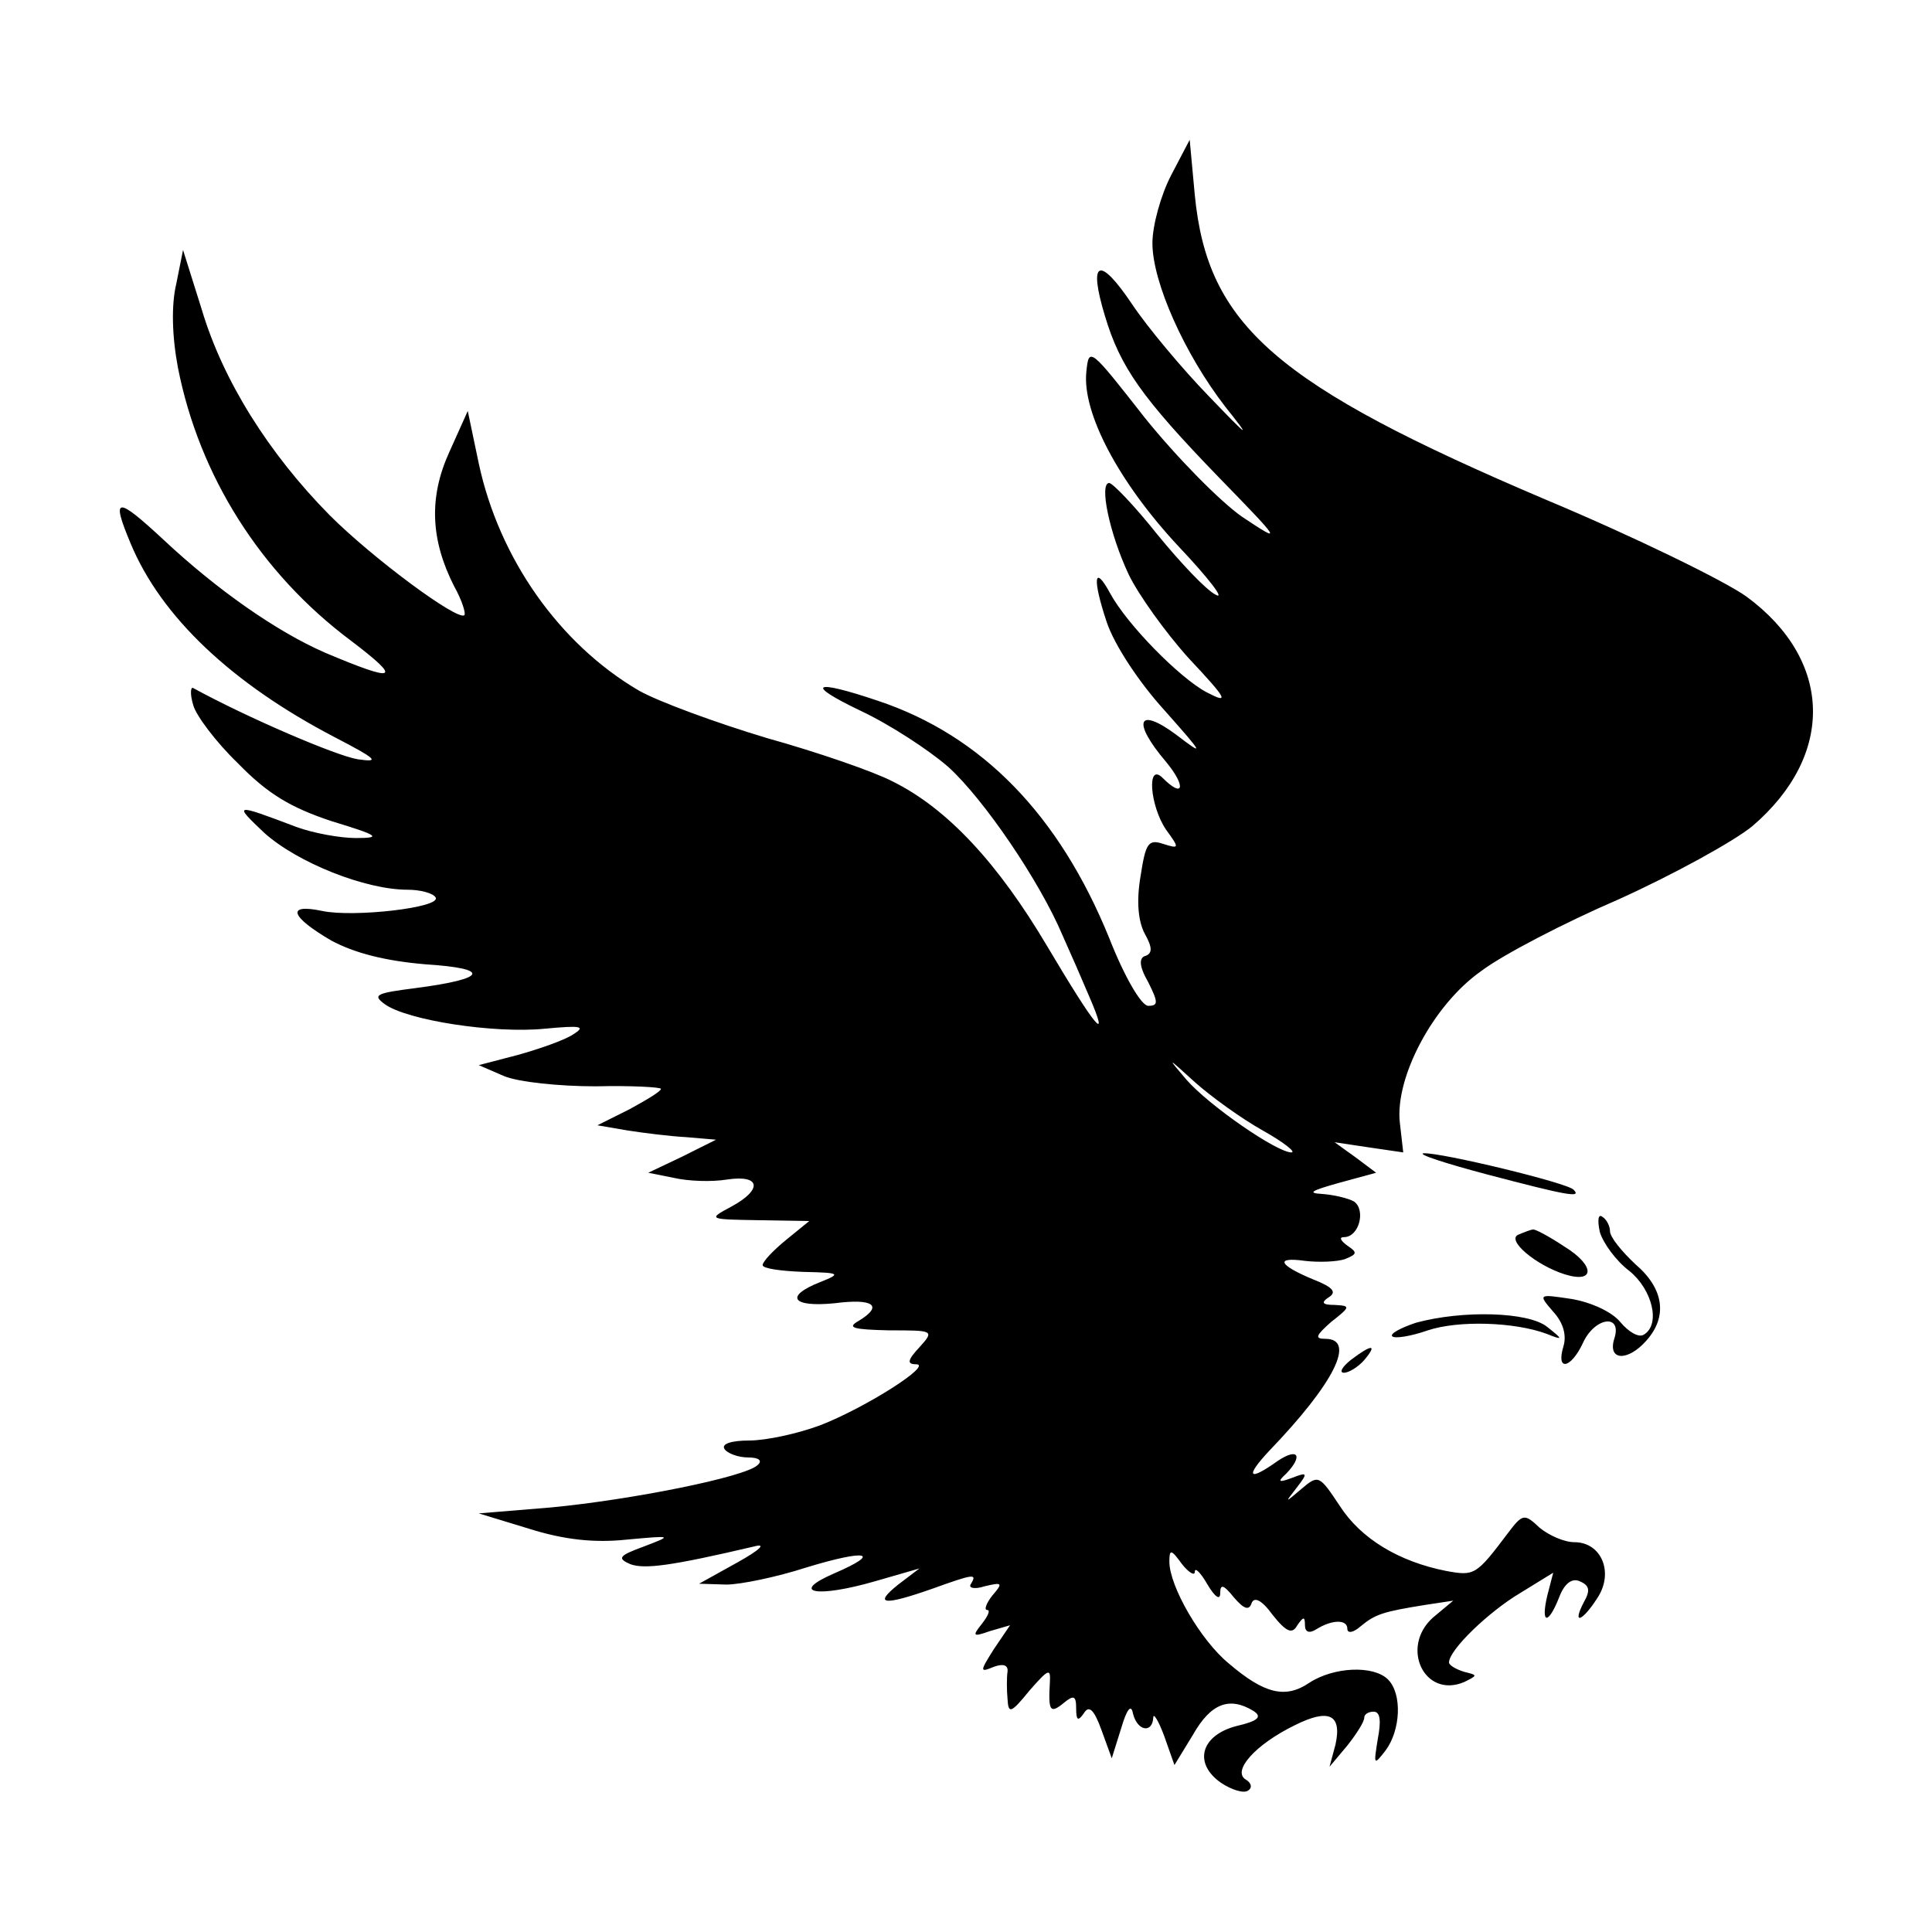 <?xml version="1.0" standalone="no"?>
<!DOCTYPE svg PUBLIC "-//W3C//DTD SVG 20010904//EN"
 "http://www.w3.org/TR/2001/REC-SVG-20010904/DTD/svg10.dtd">
<svg version="1.0" xmlns="http://www.w3.org/2000/svg"
 width="228pt" height="228pt" viewBox="0 0 228 228"
 preserveAspectRatio="xMidYMid meet">
<g transform="translate(0,228) scale(0.1,-0.1)"
fill="#000000" stroke="none">
<path d="M1382 2073 c-12 -23 -22 -59 -22 -80 0 -46 38 -131 86 -193 31 -39
29 -38 -20 13 -31 32 -72 81 -90 108 -39 58 -52 52 -32 -14 18 -60 43 -96 135
-191 74 -76 75 -78 27 -46 -26 18 -78 71 -115 117 -65 83 -66 84 -69 54 -5
-48 38 -130 109 -206 35 -37 55 -63 44 -57 -11 5 -42 38 -69 71 -27 34 -53 61
-57 61 -12 0 0 -59 23 -108 11 -23 43 -68 71 -99 46 -49 48 -54 21 -40 -32 17
-94 80 -114 117 -19 35 -21 17 -4 -34 9 -27 38 -71 68 -104 47 -53 48 -55 14
-29 -46 34 -52 15 -12 -32 24 -29 21 -44 -4 -19 -19 19 -15 -33 4 -61 16 -22
16 -23 -3 -17 -18 6 -21 1 -27 -38 -5 -29 -3 -53 5 -68 9 -16 9 -23 1 -26 -8
-2 -8 -12 3 -31 12 -24 12 -28 0 -28 -8 0 -28 34 -46 80 -59 145 -150 239
-273 280 -77 26 -87 20 -20 -12 34 -16 80 -46 103 -66 42 -38 108 -135 135
-199 9 -20 23 -52 31 -71 26 -60 8 -38 -49 58 -58 98 -118 163 -183 195 -21
11 -87 34 -148 51 -60 18 -128 43 -151 56 -94 55 -165 156 -189 268 l-13 62
-22 -49 c-24 -53 -22 -103 6 -158 9 -16 14 -32 12 -34 -8 -7 -108 67 -159 118
-72 73 -126 159 -151 243 l-22 70 -8 -40 c-6 -25 -5 -62 2 -99 25 -127 97
-242 204 -322 62 -47 54 -50 -31 -14 -57 25 -127 74 -190 133 -56 52 -62 51
-39 -4 36 -87 120 -166 241 -229 50 -26 54 -30 27 -26 -25 4 -130 49 -194 84
-3 2 -4 -7 0 -20 3 -12 27 -44 53 -69 35 -36 62 -52 110 -68 56 -17 60 -20 29
-20 -19 0 -51 6 -70 13 -74 28 -75 28 -38 -7 39 -35 119 -67 169 -67 15 0 30
-4 33 -9 8 -12 -97 -24 -134 -16 -43 9 -37 -7 11 -35 28 -15 64 -24 111 -28
78 -5 73 -17 -11 -28 -47 -6 -52 -8 -37 -19 26 -19 129 -35 189 -29 43 4 49 3
33 -7 -11 -7 -40 -17 -65 -24 l-46 -12 30 -13 c17 -7 65 -12 108 -12 42 1 77
-1 77 -3 0 -3 -17 -13 -37 -24 l-38 -19 35 -6 c19 -3 51 -7 70 -8 l35 -3 -40
-20 -40 -19 30 -6 c17 -4 45 -5 63 -2 40 6 42 -12 5 -32 -28 -15 -27 -15 32
-16 l60 -1 -27 -22 c-16 -13 -28 -26 -28 -30 0 -4 21 -7 48 -8 44 -1 45 -2 20
-12 -43 -17 -33 -30 17 -25 46 6 58 -3 28 -21 -14 -8 -6 -10 36 -11 53 0 54 0
36 -20 -14 -15 -15 -20 -4 -20 21 0 -59 -51 -113 -72 -27 -10 -64 -18 -84 -18
-21 0 -33 -4 -29 -10 3 -5 16 -10 28 -10 13 0 17 -4 11 -9 -14 -14 -149 -41
-244 -50 l-85 -7 59 -18 c41 -13 77 -17 115 -13 55 5 55 5 21 -8 -30 -11 -32
-14 -16 -21 17 -6 48 -2 146 21 15 4 7 -4 -20 -19 l-45 -25 32 -1 c17 0 60 9
94 20 72 22 91 18 33 -7 -53 -23 -20 -29 49 -9 l52 15 -25 -19 c-30 -24 -17
-25 40 -5 50 18 53 18 46 6 -4 -5 4 -7 16 -3 21 5 22 4 9 -11 -7 -9 -10 -17
-6 -17 4 0 1 -7 -6 -16 -12 -15 -11 -16 9 -9 l24 7 -19 -28 c-17 -27 -17 -28
0 -21 11 4 17 2 16 -6 -1 -6 -1 -21 0 -32 1 -18 4 -17 26 10 22 25 25 27 24
10 -2 -34 0 -38 16 -25 12 10 15 9 15 -6 0 -14 2 -16 9 -6 6 10 12 5 21 -20
l12 -33 11 35 c7 24 12 29 14 18 5 -21 23 -24 24 -5 0 6 6 -3 13 -22 l12 -34
22 36 c21 37 43 45 71 28 11 -7 6 -12 -20 -18 -42 -11 -51 -44 -18 -67 12 -8
27 -13 32 -9 5 3 4 9 -3 13 -16 10 11 41 58 64 40 20 56 13 48 -23 l-7 -26 21
25 c11 14 20 28 20 33 0 4 5 7 11 7 8 0 9 -11 5 -32 -5 -31 -5 -32 9 -14 18
24 20 67 3 84 -17 17 -64 15 -93 -4 -28 -19 -53 -13 -95 23 -33 27 -70 91 -70
120 0 15 2 15 15 -3 8 -10 15 -14 15 -9 0 6 7 -1 15 -15 9 -15 15 -19 15 -10
0 11 4 10 16 -5 12 -14 18 -16 21 -7 3 8 12 4 25 -14 16 -20 23 -23 29 -12 7
10 9 11 9 0 0 -8 5 -10 13 -5 19 12 37 12 37 1 0 -6 7 -5 16 3 17 14 26 17 76
25 l33 5 -24 -20 c-39 -35 -10 -96 37 -76 16 8 16 8 0 12 -10 3 -18 8 -18 11
0 15 47 60 84 82 l39 24 -7 -27 c-8 -34 1 -35 14 -2 6 16 15 23 24 19 12 -5
13 -11 5 -25 -14 -27 -2 -23 16 5 20 30 5 66 -27 66 -12 0 -30 8 -41 17 -18
17 -20 17 -38 -7 -37 -49 -39 -50 -72 -44 -56 11 -101 38 -126 77 -24 36 -25
37 -45 20 -20 -17 -20 -17 -6 1 14 18 13 19 -5 12 -16 -6 -18 -5 -7 5 20 21
14 31 -10 15 -35 -25 -39 -19 -10 12 76 79 103 132 66 132 -13 0 -11 4 7 20
23 18 23 19 4 20 -15 0 -16 3 -7 9 10 6 5 12 -18 21 -41 17 -46 27 -10 22 17
-2 38 -1 47 2 15 6 15 8 3 16 -8 6 -10 10 -4 10 18 0 26 32 12 42 -7 4 -24 8
-38 9 -18 1 -12 4 20 13 l44 12 -24 18 -25 18 40 -6 41 -6 -4 35 c-6 53 39
139 96 179 25 19 98 57 163 85 64 29 135 68 157 86 98 84 95 196 -7 271 -25
18 -131 70 -236 114 -320 136 -400 206 -415 360 l-6 65 -22 -42z m108 -1127
c25 -14 40 -26 34 -26 -17 0 -97 55 -124 86 -23 27 -23 27 10 -3 19 -17 55
-43 80 -57z"/>
<path d="M1755 894 c95 -25 112 -28 102 -18 -7 8 -156 44 -177 43 -8 -1 26
-12 75 -25z"/>
<path d="M1888 826 c4 -13 19 -34 35 -46 27 -22 37 -63 17 -75 -6 -4 -18 3
-28 15 -10 12 -34 23 -57 27 -40 6 -40 6 -22 -15 12 -13 16 -28 12 -41 -9 -30
9 -26 23 4 14 31 47 35 37 5 -8 -26 16 -27 38 -2 25 28 21 61 -13 90 -16 15
-30 32 -30 39 0 6 -4 14 -9 17 -5 4 -6 -4 -3 -18z"/>
<path d="M1792 823 c-15 -6 20 -36 55 -47 36 -11 35 11 -1 33 -18 12 -35 21
-37 20 -2 0 -10 -3 -17 -6z"/>
<path d="M1671 719 c-18 -6 -31 -13 -28 -16 3 -3 22 0 42 7 36 12 102 10 140
-4 20 -8 20 -7 1 8 -22 18 -100 20 -155 5z"/>
<path d="M1594 675 c-10 -8 -14 -15 -8 -15 6 0 17 7 24 15 16 19 9 19 -16 0z"/>
</g>
</svg>

